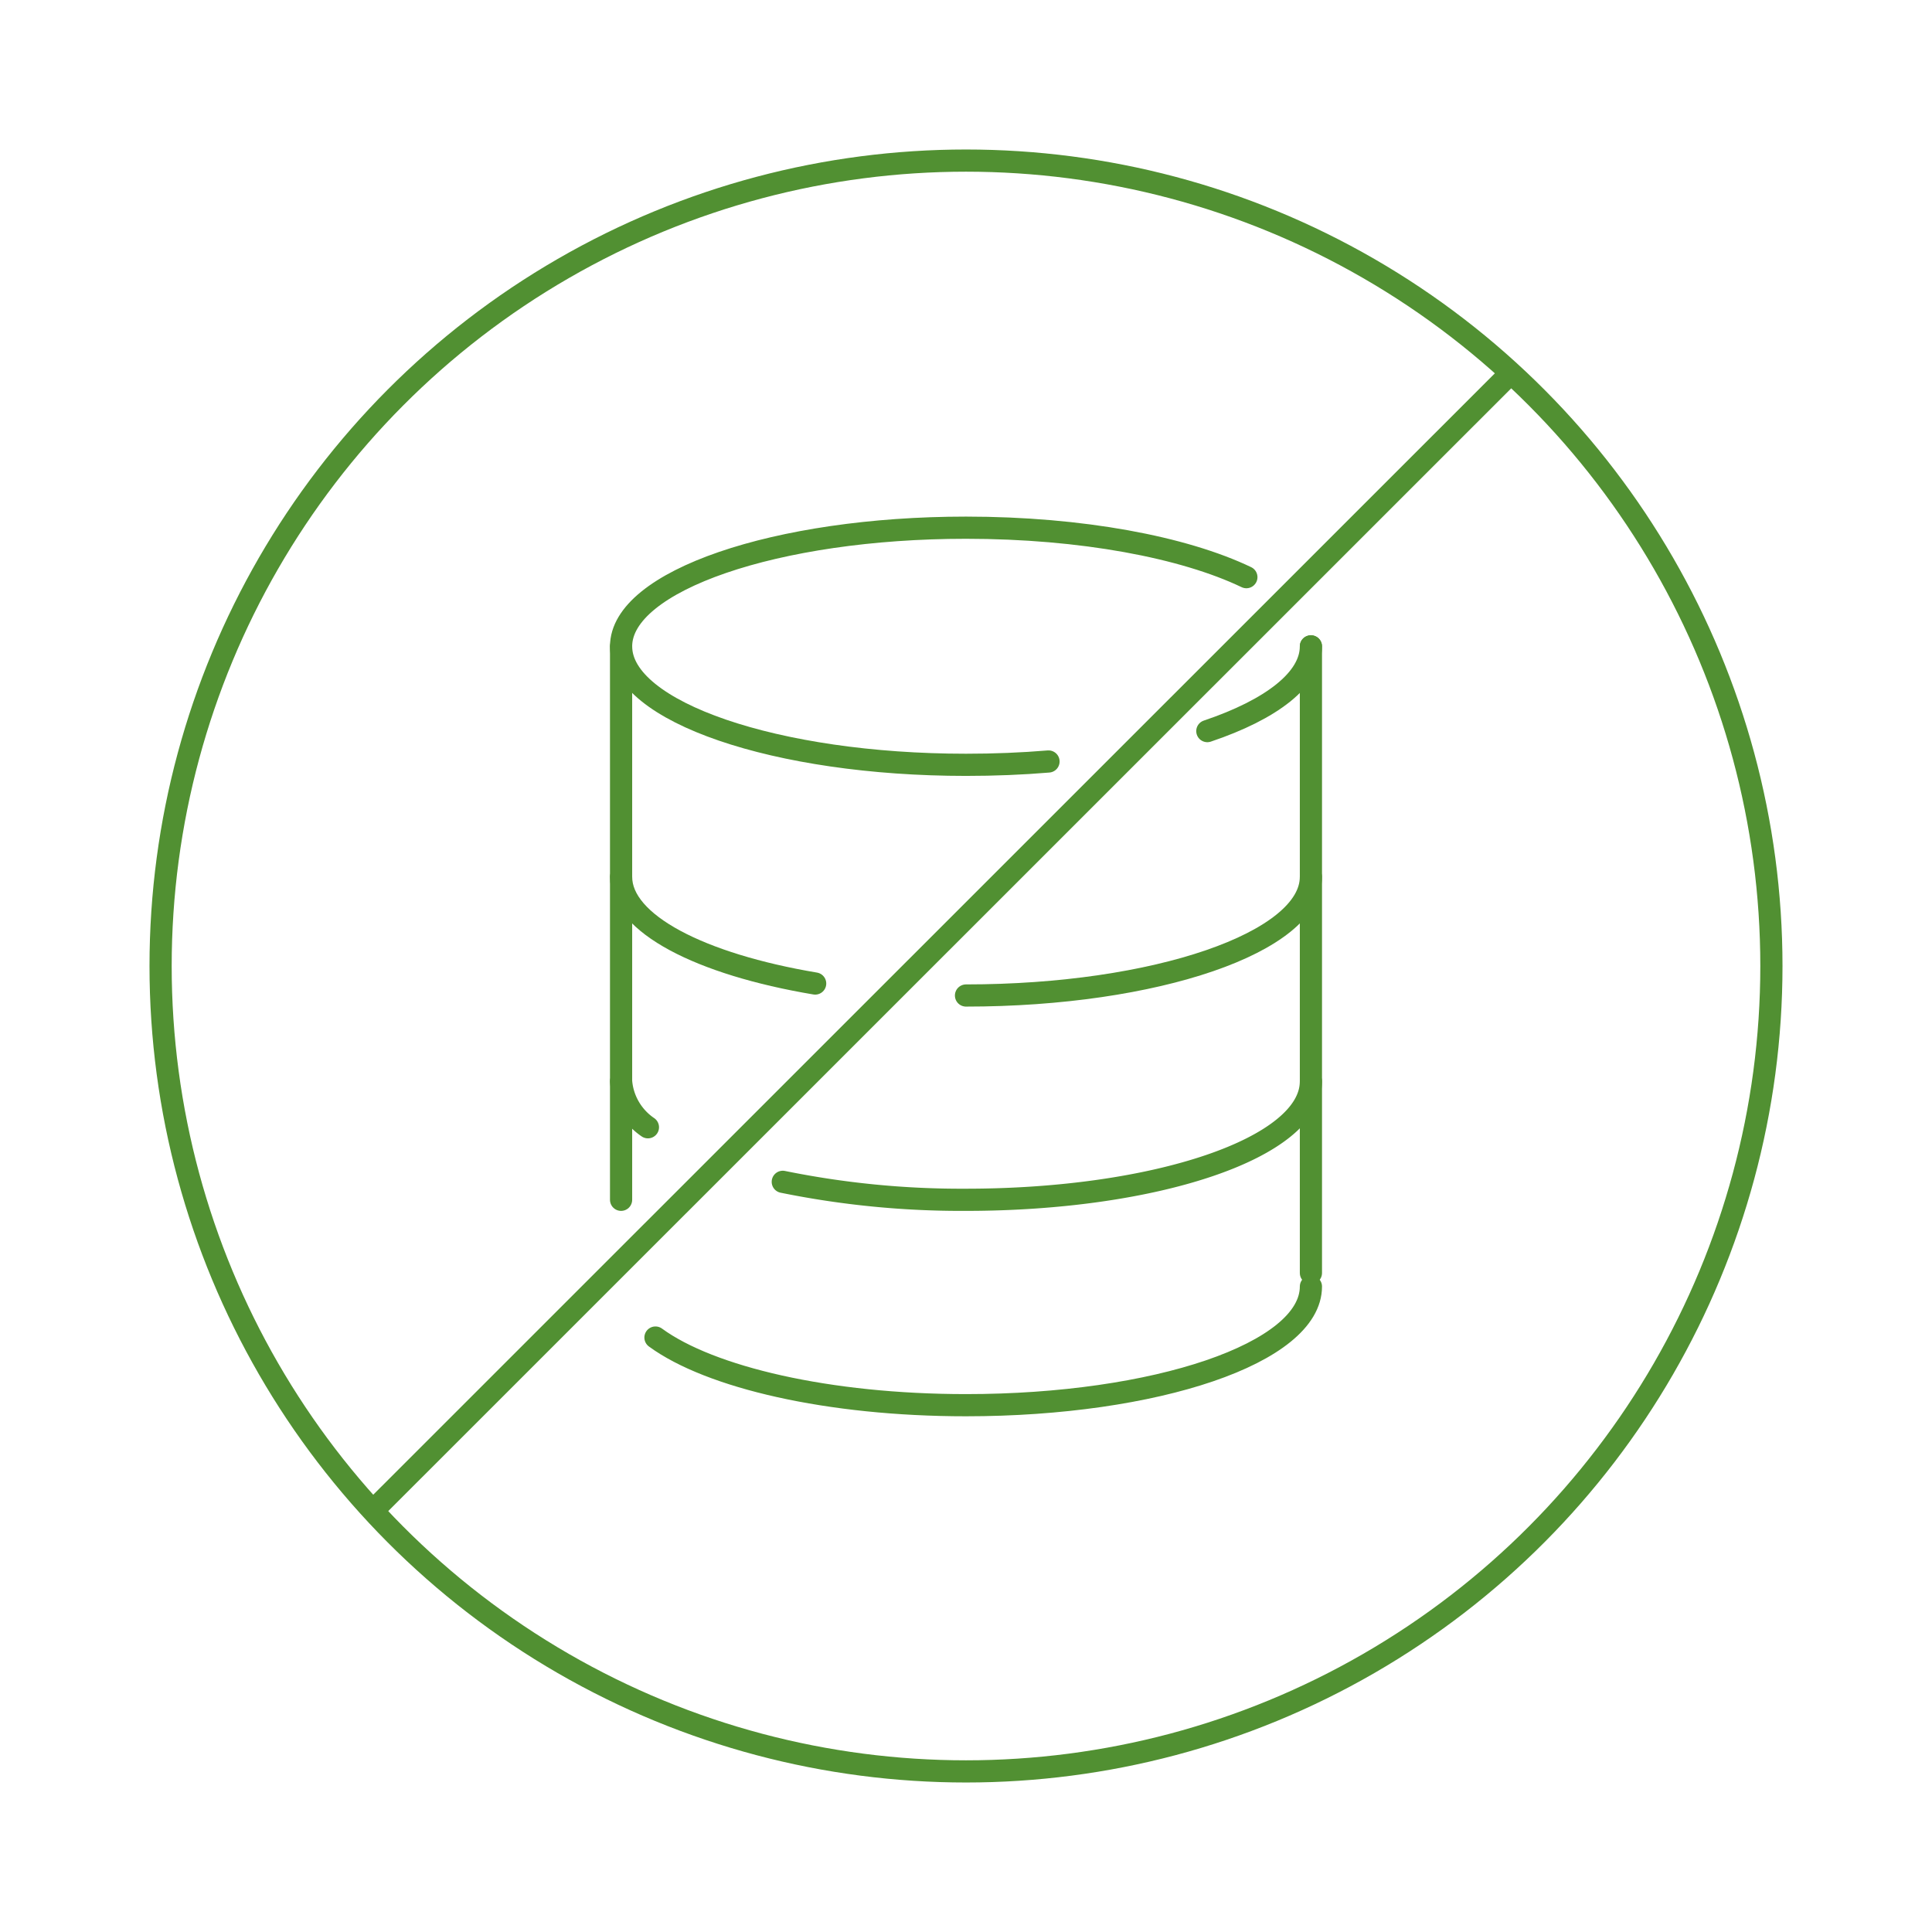 <svg id="Layer_1" data-name="Layer 1" xmlns="http://www.w3.org/2000/svg" viewBox="0 0 87.1 87.1"><line x1="28" y1="54.09" x2="28" y2="29.14" style="fill:none;stroke:#519032;stroke-linecap:round;stroke-linejoin:round"/><path d="M59.1,58c0,3-7,5.35-15.55,5.35-6.2,0-11.54-1.25-14-3.05" style="fill:none;stroke:#519032;stroke-linecap:round;stroke-linejoin:round"/><path d="M29.21,50.82A2.78,2.78,0,0,1,28,48.75" style="fill:none;stroke:#519032;stroke-linecap:round;stroke-linejoin:round"/><path d="M59.1,48.75c0,3-7,5.34-15.55,5.34a40.28,40.28,0,0,1-8.26-.81" style="fill:none;stroke:#519032;stroke-linecap:round;stroke-linejoin:round"/><path d="M36.75,44.34c-5.18-.87-8.75-2.7-8.75-4.81" style="fill:none;stroke:#519032;stroke-linecap:round;stroke-linejoin:round"/><path d="M59.1,39.53c0,2.95-7,5.35-15.55,5.35" style="fill:none;stroke:#519032;stroke-linecap:round;stroke-linejoin:round"/><path d="M47.27,34.33c-1.19.1-2.44.15-3.72.15C35,34.48,28,32.09,28,29.14s7-5.35,15.55-5.35c5.21,0,9.82.88,12.64,2.23" style="fill:none;stroke:#519032;stroke-linecap:round;stroke-linejoin:round"/><path d="M59.1,29.14c0,1.49-1.79,2.85-4.67,3.82" style="fill:none;stroke:#519032;stroke-linecap:round;stroke-linejoin:round"/><line x1="59.1" y1="57.39" x2="59.1" y2="29.14" style="fill:none;stroke:#519032;stroke-linecap:round;stroke-linejoin:round"/><circle cx="43.55" cy="43.55" r="36.31" style="fill:none;stroke:#519032;stroke-linecap:round;stroke-linejoin:round"/><line x1="67.88" y1="17.05" x2="17.14" y2="67.78" style="fill:none;stroke:#519032;stroke-linecap:round;stroke-linejoin:round"/></svg>